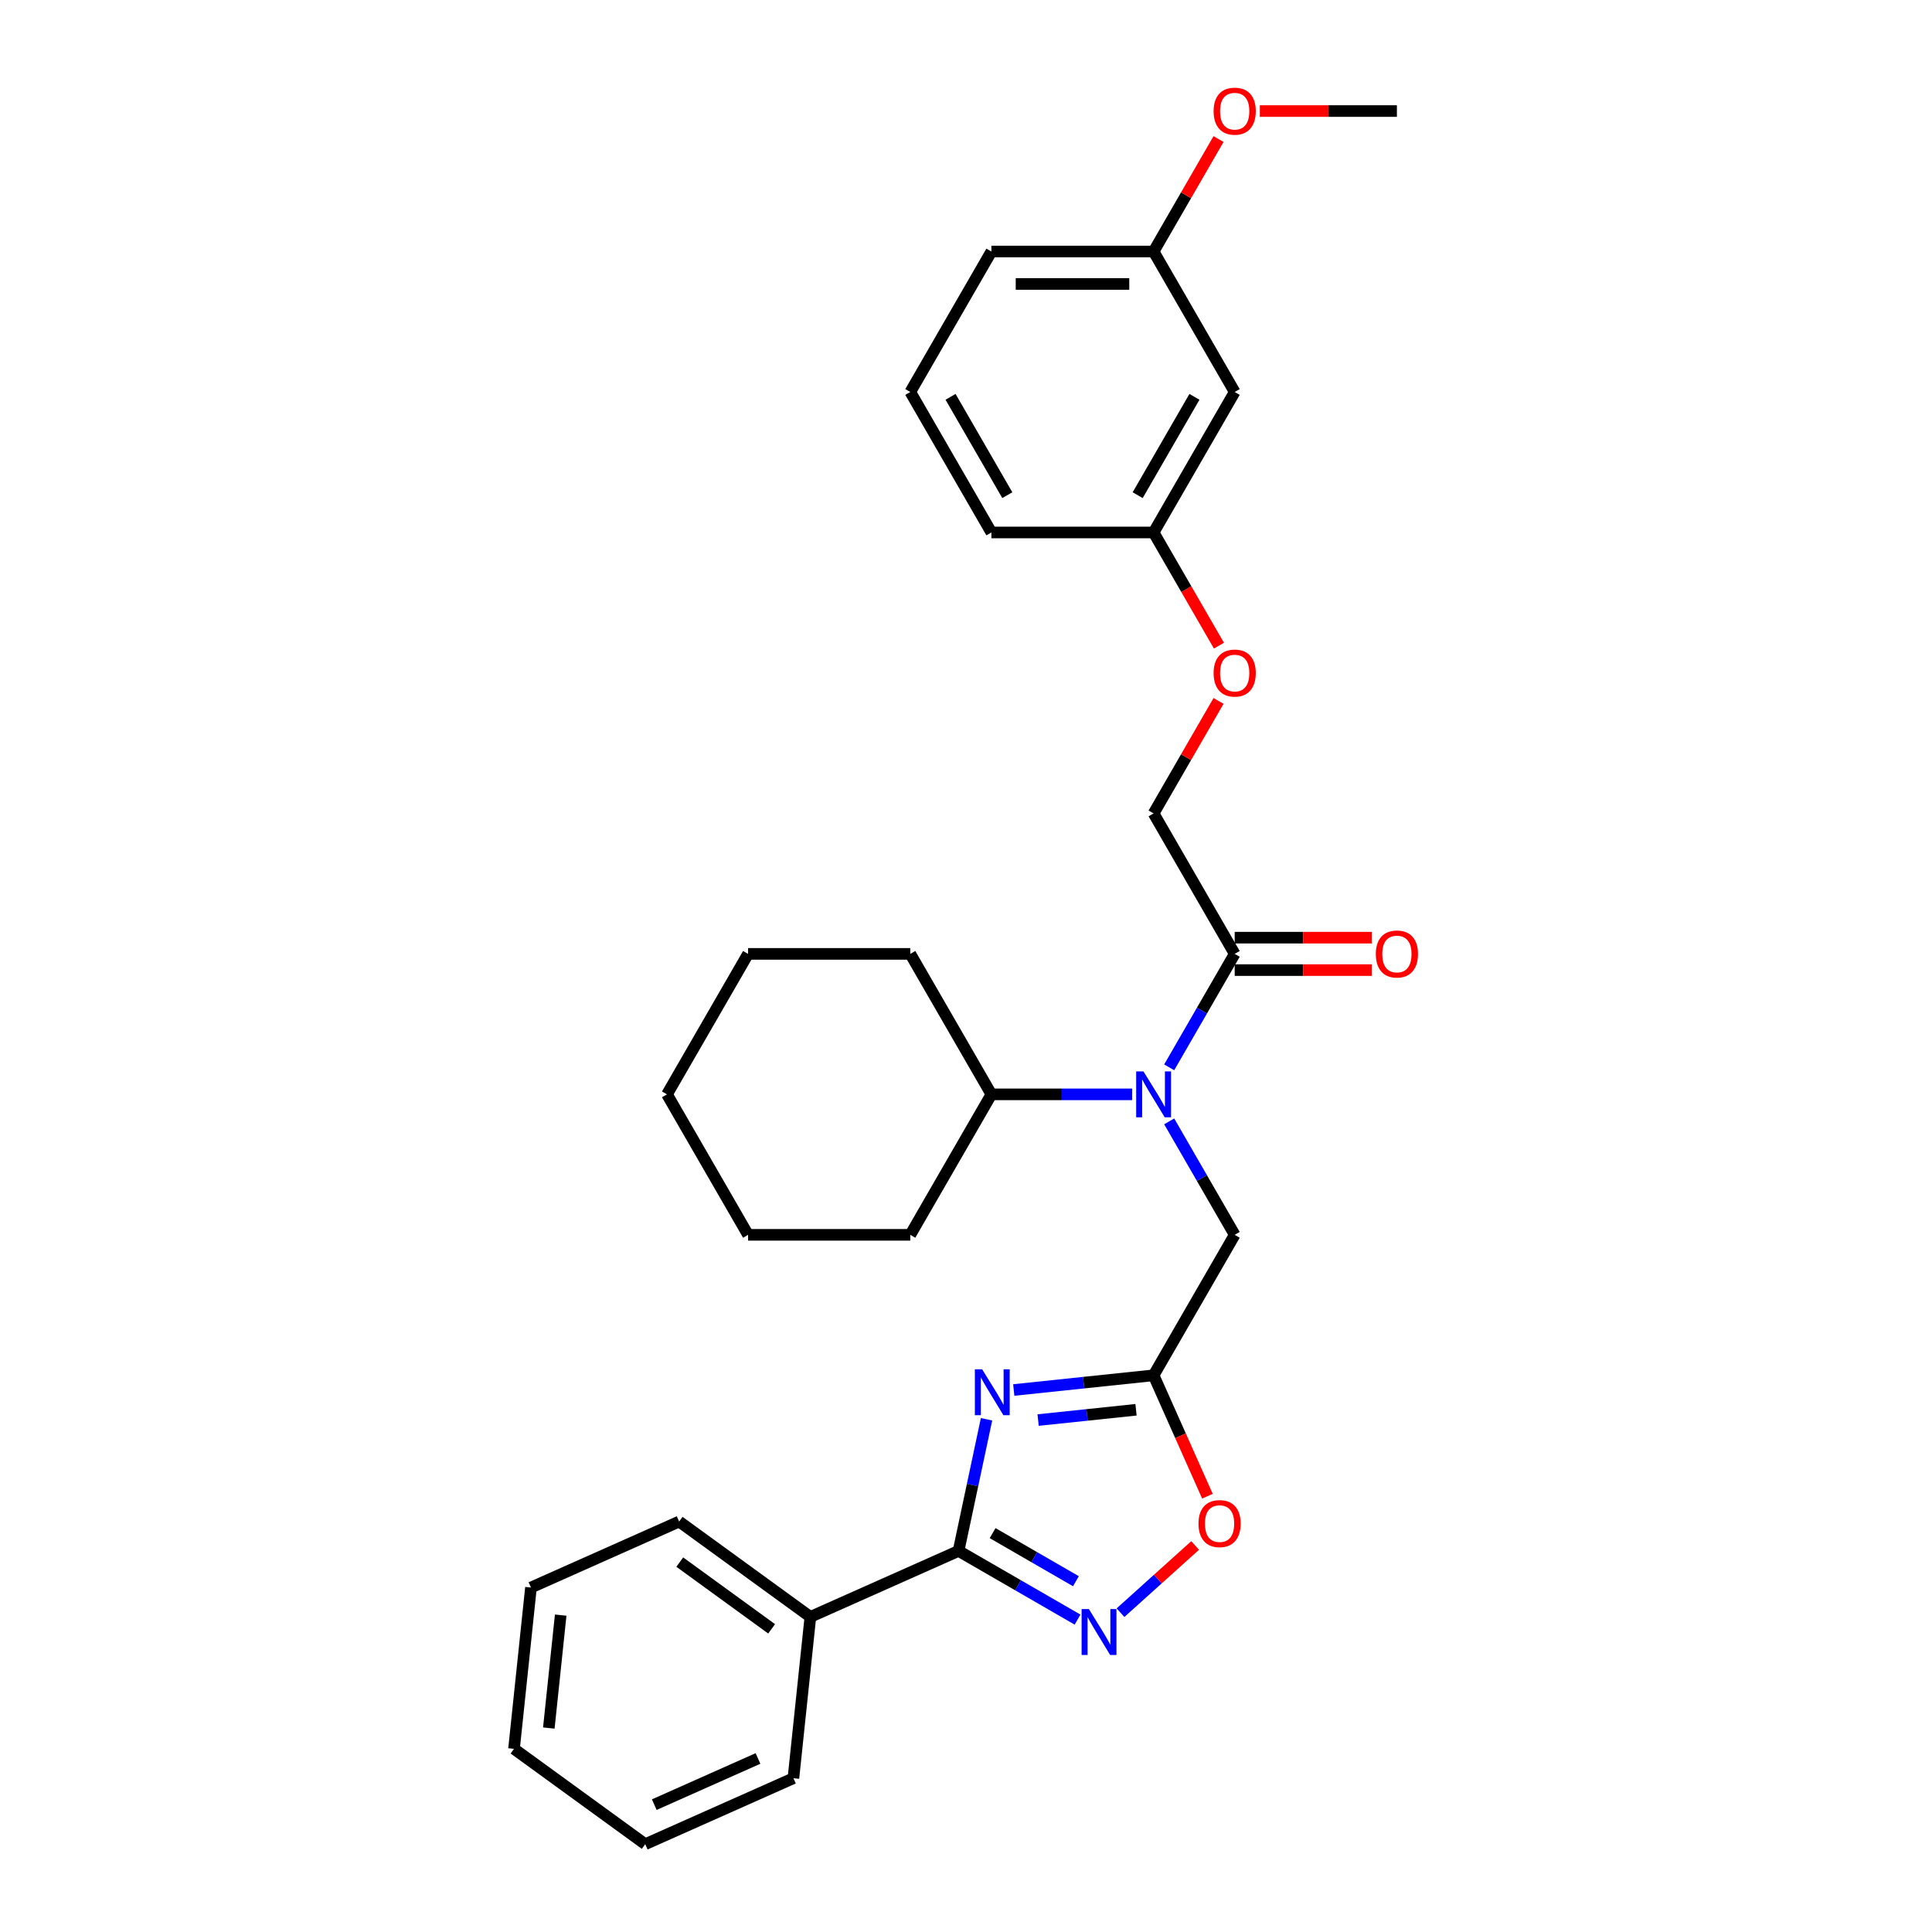 <?xml version='1.0' encoding='iso-8859-1'?>
<svg version='1.1' baseProfile='full'
              xmlns='http://www.w3.org/2000/svg'
                      xmlns:rdkit='http://www.rdkit.org/xml'
                      xmlns:xlink='http://www.w3.org/1999/xlink'
                  xml:space='preserve'
width='1000px' height='1000px' viewBox='0 0 1000 1000'>
<!-- END OF HEADER -->
<rect style='opacity:1.0;fill:#FFFFFF;stroke:none' width='1000' height='1000' x='0' y='0'> </rect>
<path class='bond-0' d='M 510.629,734.617 L 503.388,768.685' style='fill:none;fill-rule:evenodd;stroke:#0000FF;stroke-width:6px;stroke-linecap:butt;stroke-linejoin:miter;stroke-opacity:1' />
<path class='bond-0' d='M 503.388,768.685 L 496.147,802.752' style='fill:none;fill-rule:evenodd;stroke:#000000;stroke-width:6px;stroke-linecap:butt;stroke-linejoin:miter;stroke-opacity:1' />
<path class='bond-1' d='M 524.718,719.462 L 560.908,715.658' style='fill:none;fill-rule:evenodd;stroke:#0000FF;stroke-width:6px;stroke-linecap:butt;stroke-linejoin:miter;stroke-opacity:1' />
<path class='bond-1' d='M 560.908,715.658 L 597.099,711.854' style='fill:none;fill-rule:evenodd;stroke:#000000;stroke-width:6px;stroke-linecap:butt;stroke-linejoin:miter;stroke-opacity:1' />
<path class='bond-1' d='M 537.33,735.02 L 562.664,732.358' style='fill:none;fill-rule:evenodd;stroke:#0000FF;stroke-width:6px;stroke-linecap:butt;stroke-linejoin:miter;stroke-opacity:1' />
<path class='bond-1' d='M 562.664,732.358 L 587.997,729.695' style='fill:none;fill-rule:evenodd;stroke:#000000;stroke-width:6px;stroke-linecap:butt;stroke-linejoin:miter;stroke-opacity:1' />
<path class='bond-2' d='M 496.147,802.752 L 526.943,820.533' style='fill:none;fill-rule:evenodd;stroke:#000000;stroke-width:6px;stroke-linecap:butt;stroke-linejoin:miter;stroke-opacity:1' />
<path class='bond-2' d='M 526.943,820.533 L 557.739,838.313' style='fill:none;fill-rule:evenodd;stroke:#0000FF;stroke-width:6px;stroke-linecap:butt;stroke-linejoin:miter;stroke-opacity:1' />
<path class='bond-2' d='M 513.781,793.545 L 535.339,805.991' style='fill:none;fill-rule:evenodd;stroke:#000000;stroke-width:6px;stroke-linecap:butt;stroke-linejoin:miter;stroke-opacity:1' />
<path class='bond-2' d='M 535.339,805.991 L 556.896,818.437' style='fill:none;fill-rule:evenodd;stroke:#0000FF;stroke-width:6px;stroke-linecap:butt;stroke-linejoin:miter;stroke-opacity:1' />
<path class='bond-7' d='M 496.147,802.752 L 419.448,836.9' style='fill:none;fill-rule:evenodd;stroke:#000000;stroke-width:6px;stroke-linecap:butt;stroke-linejoin:miter;stroke-opacity:1' />
<path class='bond-4' d='M 597.099,711.854 L 611.029,743.143' style='fill:none;fill-rule:evenodd;stroke:#000000;stroke-width:6px;stroke-linecap:butt;stroke-linejoin:miter;stroke-opacity:1' />
<path class='bond-4' d='M 611.029,743.143 L 624.96,774.431' style='fill:none;fill-rule:evenodd;stroke:#FF0000;stroke-width:6px;stroke-linecap:butt;stroke-linejoin:miter;stroke-opacity:1' />
<path class='bond-6' d='M 597.099,711.854 L 639.077,639.146' style='fill:none;fill-rule:evenodd;stroke:#000000;stroke-width:6px;stroke-linecap:butt;stroke-linejoin:miter;stroke-opacity:1' />
<path class='bond-30' d='M 579.971,834.722 L 599.289,817.327' style='fill:none;fill-rule:evenodd;stroke:#0000FF;stroke-width:6px;stroke-linecap:butt;stroke-linejoin:miter;stroke-opacity:1' />
<path class='bond-30' d='M 599.289,817.327 L 618.608,799.933' style='fill:none;fill-rule:evenodd;stroke:#FF0000;stroke-width:6px;stroke-linecap:butt;stroke-linejoin:miter;stroke-opacity:1' />
<path class='bond-3' d='M 605.174,580.424 L 622.126,609.785' style='fill:none;fill-rule:evenodd;stroke:#0000FF;stroke-width:6px;stroke-linecap:butt;stroke-linejoin:miter;stroke-opacity:1' />
<path class='bond-3' d='M 622.126,609.785 L 639.077,639.146' style='fill:none;fill-rule:evenodd;stroke:#000000;stroke-width:6px;stroke-linecap:butt;stroke-linejoin:miter;stroke-opacity:1' />
<path class='bond-5' d='M 605.174,552.45 L 622.126,523.089' style='fill:none;fill-rule:evenodd;stroke:#0000FF;stroke-width:6px;stroke-linecap:butt;stroke-linejoin:miter;stroke-opacity:1' />
<path class='bond-5' d='M 622.126,523.089 L 639.077,493.729' style='fill:none;fill-rule:evenodd;stroke:#000000;stroke-width:6px;stroke-linecap:butt;stroke-linejoin:miter;stroke-opacity:1' />
<path class='bond-10' d='M 585.983,566.437 L 549.563,566.437' style='fill:none;fill-rule:evenodd;stroke:#0000FF;stroke-width:6px;stroke-linecap:butt;stroke-linejoin:miter;stroke-opacity:1' />
<path class='bond-10' d='M 549.563,566.437 L 513.142,566.437' style='fill:none;fill-rule:evenodd;stroke:#000000;stroke-width:6px;stroke-linecap:butt;stroke-linejoin:miter;stroke-opacity:1' />
<path class='bond-8' d='M 639.077,493.729 L 597.099,421.02' style='fill:none;fill-rule:evenodd;stroke:#000000;stroke-width:6px;stroke-linecap:butt;stroke-linejoin:miter;stroke-opacity:1' />
<path class='bond-9' d='M 639.077,502.124 L 674.549,502.124' style='fill:none;fill-rule:evenodd;stroke:#000000;stroke-width:6px;stroke-linecap:butt;stroke-linejoin:miter;stroke-opacity:1' />
<path class='bond-9' d='M 674.549,502.124 L 710.02,502.124' style='fill:none;fill-rule:evenodd;stroke:#FF0000;stroke-width:6px;stroke-linecap:butt;stroke-linejoin:miter;stroke-opacity:1' />
<path class='bond-9' d='M 639.077,485.333 L 674.549,485.333' style='fill:none;fill-rule:evenodd;stroke:#000000;stroke-width:6px;stroke-linecap:butt;stroke-linejoin:miter;stroke-opacity:1' />
<path class='bond-9' d='M 674.549,485.333 L 710.02,485.333' style='fill:none;fill-rule:evenodd;stroke:#FF0000;stroke-width:6px;stroke-linecap:butt;stroke-linejoin:miter;stroke-opacity:1' />
<path class='bond-17' d='M 419.448,836.9 L 351.526,787.552' style='fill:none;fill-rule:evenodd;stroke:#000000;stroke-width:6px;stroke-linecap:butt;stroke-linejoin:miter;stroke-opacity:1' />
<path class='bond-17' d='M 399.39,843.083 L 351.845,808.539' style='fill:none;fill-rule:evenodd;stroke:#000000;stroke-width:6px;stroke-linecap:butt;stroke-linejoin:miter;stroke-opacity:1' />
<path class='bond-18' d='M 419.448,836.9 L 410.672,920.397' style='fill:none;fill-rule:evenodd;stroke:#000000;stroke-width:6px;stroke-linecap:butt;stroke-linejoin:miter;stroke-opacity:1' />
<path class='bond-12' d='M 597.099,421.02 L 613.905,391.911' style='fill:none;fill-rule:evenodd;stroke:#000000;stroke-width:6px;stroke-linecap:butt;stroke-linejoin:miter;stroke-opacity:1' />
<path class='bond-12' d='M 613.905,391.911 L 630.711,362.802' style='fill:none;fill-rule:evenodd;stroke:#FF0000;stroke-width:6px;stroke-linecap:butt;stroke-linejoin:miter;stroke-opacity:1' />
<path class='bond-21' d='M 513.142,566.437 L 471.164,493.729' style='fill:none;fill-rule:evenodd;stroke:#000000;stroke-width:6px;stroke-linecap:butt;stroke-linejoin:miter;stroke-opacity:1' />
<path class='bond-22' d='M 513.142,566.437 L 471.164,639.146' style='fill:none;fill-rule:evenodd;stroke:#000000;stroke-width:6px;stroke-linecap:butt;stroke-linejoin:miter;stroke-opacity:1' />
<path class='bond-11' d='M 639.077,202.894 L 597.099,275.603' style='fill:none;fill-rule:evenodd;stroke:#000000;stroke-width:6px;stroke-linecap:butt;stroke-linejoin:miter;stroke-opacity:1' />
<path class='bond-11' d='M 618.239,205.405 L 588.854,256.301' style='fill:none;fill-rule:evenodd;stroke:#000000;stroke-width:6px;stroke-linecap:butt;stroke-linejoin:miter;stroke-opacity:1' />
<path class='bond-14' d='M 639.077,202.894 L 597.099,130.186' style='fill:none;fill-rule:evenodd;stroke:#000000;stroke-width:6px;stroke-linecap:butt;stroke-linejoin:miter;stroke-opacity:1' />
<path class='bond-13' d='M 630.924,334.19 L 614.011,304.896' style='fill:none;fill-rule:evenodd;stroke:#FF0000;stroke-width:6px;stroke-linecap:butt;stroke-linejoin:miter;stroke-opacity:1' />
<path class='bond-13' d='M 614.011,304.896 L 597.099,275.603' style='fill:none;fill-rule:evenodd;stroke:#000000;stroke-width:6px;stroke-linecap:butt;stroke-linejoin:miter;stroke-opacity:1' />
<path class='bond-19' d='M 597.099,275.603 L 513.142,275.603' style='fill:none;fill-rule:evenodd;stroke:#000000;stroke-width:6px;stroke-linecap:butt;stroke-linejoin:miter;stroke-opacity:1' />
<path class='bond-15' d='M 597.099,130.186 L 613.905,101.077' style='fill:none;fill-rule:evenodd;stroke:#000000;stroke-width:6px;stroke-linecap:butt;stroke-linejoin:miter;stroke-opacity:1' />
<path class='bond-15' d='M 613.905,101.077 L 630.711,71.968' style='fill:none;fill-rule:evenodd;stroke:#FF0000;stroke-width:6px;stroke-linecap:butt;stroke-linejoin:miter;stroke-opacity:1' />
<path class='bond-33' d='M 597.099,130.186 L 513.142,130.186' style='fill:none;fill-rule:evenodd;stroke:#000000;stroke-width:6px;stroke-linecap:butt;stroke-linejoin:miter;stroke-opacity:1' />
<path class='bond-33' d='M 584.505,146.977 L 525.736,146.977' style='fill:none;fill-rule:evenodd;stroke:#000000;stroke-width:6px;stroke-linecap:butt;stroke-linejoin:miter;stroke-opacity:1' />
<path class='bond-23' d='M 652.09,57.477 L 687.562,57.477' style='fill:none;fill-rule:evenodd;stroke:#FF0000;stroke-width:6px;stroke-linecap:butt;stroke-linejoin:miter;stroke-opacity:1' />
<path class='bond-23' d='M 687.562,57.477 L 723.034,57.477' style='fill:none;fill-rule:evenodd;stroke:#000000;stroke-width:6px;stroke-linecap:butt;stroke-linejoin:miter;stroke-opacity:1' />
<path class='bond-16' d='M 471.164,202.894 L 513.142,275.603' style='fill:none;fill-rule:evenodd;stroke:#000000;stroke-width:6px;stroke-linecap:butt;stroke-linejoin:miter;stroke-opacity:1' />
<path class='bond-16' d='M 492.002,205.405 L 521.387,256.301' style='fill:none;fill-rule:evenodd;stroke:#000000;stroke-width:6px;stroke-linecap:butt;stroke-linejoin:miter;stroke-opacity:1' />
<path class='bond-20' d='M 471.164,202.894 L 513.142,130.186' style='fill:none;fill-rule:evenodd;stroke:#000000;stroke-width:6px;stroke-linecap:butt;stroke-linejoin:miter;stroke-opacity:1' />
<path class='bond-25' d='M 351.526,787.552 L 274.828,821.7' style='fill:none;fill-rule:evenodd;stroke:#000000;stroke-width:6px;stroke-linecap:butt;stroke-linejoin:miter;stroke-opacity:1' />
<path class='bond-24' d='M 410.672,920.397 L 333.974,954.545' style='fill:none;fill-rule:evenodd;stroke:#000000;stroke-width:6px;stroke-linecap:butt;stroke-linejoin:miter;stroke-opacity:1' />
<path class='bond-24' d='M 392.338,910.18 L 338.649,934.084' style='fill:none;fill-rule:evenodd;stroke:#000000;stroke-width:6px;stroke-linecap:butt;stroke-linejoin:miter;stroke-opacity:1' />
<path class='bond-26' d='M 471.164,493.729 L 387.207,493.729' style='fill:none;fill-rule:evenodd;stroke:#000000;stroke-width:6px;stroke-linecap:butt;stroke-linejoin:miter;stroke-opacity:1' />
<path class='bond-27' d='M 471.164,639.146 L 387.207,639.146' style='fill:none;fill-rule:evenodd;stroke:#000000;stroke-width:6px;stroke-linecap:butt;stroke-linejoin:miter;stroke-opacity:1' />
<path class='bond-28' d='M 333.974,954.545 L 266.052,905.197' style='fill:none;fill-rule:evenodd;stroke:#000000;stroke-width:6px;stroke-linecap:butt;stroke-linejoin:miter;stroke-opacity:1' />
<path class='bond-31' d='M 274.828,821.7 L 266.052,905.197' style='fill:none;fill-rule:evenodd;stroke:#000000;stroke-width:6px;stroke-linecap:butt;stroke-linejoin:miter;stroke-opacity:1' />
<path class='bond-31' d='M 290.211,835.98 L 284.068,894.428' style='fill:none;fill-rule:evenodd;stroke:#000000;stroke-width:6px;stroke-linecap:butt;stroke-linejoin:miter;stroke-opacity:1' />
<path class='bond-32' d='M 387.207,493.729 L 345.229,566.437' style='fill:none;fill-rule:evenodd;stroke:#000000;stroke-width:6px;stroke-linecap:butt;stroke-linejoin:miter;stroke-opacity:1' />
<path class='bond-29' d='M 387.207,639.146 L 345.229,566.437' style='fill:none;fill-rule:evenodd;stroke:#000000;stroke-width:6px;stroke-linecap:butt;stroke-linejoin:miter;stroke-opacity:1' />
<path  class='atom-0' d='M 508.346 708.742
L 516.138 721.335
Q 516.91 722.578, 518.153 724.828
Q 519.395 727.078, 519.462 727.212
L 519.462 708.742
L 522.619 708.742
L 522.619 732.519
L 519.362 732.519
L 510.999 718.75
Q 510.026 717.138, 508.984 715.291
Q 507.977 713.444, 507.675 712.873
L 507.675 732.519
L 504.585 732.519
L 504.585 708.742
L 508.346 708.742
' fill='#0000FF'/>
<path  class='atom-3' d='M 563.599 832.842
L 571.391 845.436
Q 572.163 846.678, 573.406 848.928
Q 574.648 851.178, 574.715 851.313
L 574.715 832.842
L 577.872 832.842
L 577.872 856.619
L 574.615 856.619
L 566.252 842.85
Q 565.279 841.238, 564.237 839.391
Q 563.23 837.544, 562.928 836.973
L 562.928 856.619
L 559.838 856.619
L 559.838 832.842
L 563.599 832.842
' fill='#0000FF'/>
<path  class='atom-4' d='M 591.843 554.549
L 599.634 567.142
Q 600.407 568.385, 601.649 570.635
Q 602.892 572.885, 602.959 573.019
L 602.959 554.549
L 606.116 554.549
L 606.116 578.325
L 602.858 578.325
L 594.496 564.557
Q 593.522 562.945, 592.481 561.098
Q 591.474 559.251, 591.171 558.68
L 591.171 578.325
L 588.082 578.325
L 588.082 554.549
L 591.843 554.549
' fill='#0000FF'/>
<path  class='atom-5' d='M 620.333 788.62
Q 620.333 782.911, 623.154 779.72
Q 625.975 776.53, 631.247 776.53
Q 636.52 776.53, 639.34 779.72
Q 642.161 782.911, 642.161 788.62
Q 642.161 794.396, 639.307 797.687
Q 636.452 800.945, 631.247 800.945
Q 626.008 800.945, 623.154 797.687
Q 620.333 794.43, 620.333 788.62
M 631.247 798.258
Q 634.874 798.258, 636.822 795.84
Q 638.803 793.389, 638.803 788.62
Q 638.803 783.952, 636.822 781.601
Q 634.874 779.217, 631.247 779.217
Q 627.62 779.217, 625.639 781.567
Q 623.691 783.918, 623.691 788.62
Q 623.691 793.422, 625.639 795.84
Q 627.62 798.258, 631.247 798.258
' fill='#FF0000'/>
<path  class='atom-10' d='M 712.119 493.796
Q 712.119 488.087, 714.94 484.896
Q 717.761 481.706, 723.034 481.706
Q 728.306 481.706, 731.127 484.896
Q 733.948 488.087, 733.948 493.796
Q 733.948 499.572, 731.094 502.863
Q 728.239 506.121, 723.034 506.121
Q 717.795 506.121, 714.94 502.863
Q 712.119 499.606, 712.119 493.796
M 723.034 503.434
Q 726.661 503.434, 728.608 501.016
Q 730.59 498.565, 730.59 493.796
Q 730.59 489.128, 728.608 486.777
Q 726.661 484.393, 723.034 484.393
Q 719.407 484.393, 717.425 486.743
Q 715.478 489.094, 715.478 493.796
Q 715.478 498.598, 717.425 501.016
Q 719.407 503.434, 723.034 503.434
' fill='#FF0000'/>
<path  class='atom-13' d='M 628.163 348.379
Q 628.163 342.67, 630.984 339.479
Q 633.805 336.289, 639.077 336.289
Q 644.35 336.289, 647.171 339.479
Q 649.991 342.67, 649.991 348.379
Q 649.991 354.155, 647.137 357.446
Q 644.282 360.703, 639.077 360.703
Q 633.838 360.703, 630.984 357.446
Q 628.163 354.188, 628.163 348.379
M 639.077 358.017
Q 642.704 358.017, 644.652 355.599
Q 646.633 353.147, 646.633 348.379
Q 646.633 343.711, 644.652 341.36
Q 642.704 338.975, 639.077 338.975
Q 635.45 338.975, 633.469 341.326
Q 631.521 343.677, 631.521 348.379
Q 631.521 353.181, 633.469 355.599
Q 635.45 358.017, 639.077 358.017
' fill='#FF0000'/>
<path  class='atom-16' d='M 628.163 57.544
Q 628.163 51.835, 630.984 48.645
Q 633.805 45.455, 639.077 45.455
Q 644.35 45.455, 647.171 48.645
Q 649.991 51.835, 649.991 57.544
Q 649.991 63.321, 647.137 66.612
Q 644.282 69.869, 639.077 69.869
Q 633.838 69.869, 630.984 66.612
Q 628.163 63.354, 628.163 57.544
M 639.077 67.183
Q 642.704 67.183, 644.652 64.765
Q 646.633 62.313, 646.633 57.544
Q 646.633 52.876, 644.652 50.526
Q 642.704 48.141, 639.077 48.141
Q 635.45 48.141, 633.469 50.492
Q 631.521 52.843, 631.521 57.544
Q 631.521 62.347, 633.469 64.765
Q 635.45 67.183, 639.077 67.183
' fill='#FF0000'/>
</svg>
